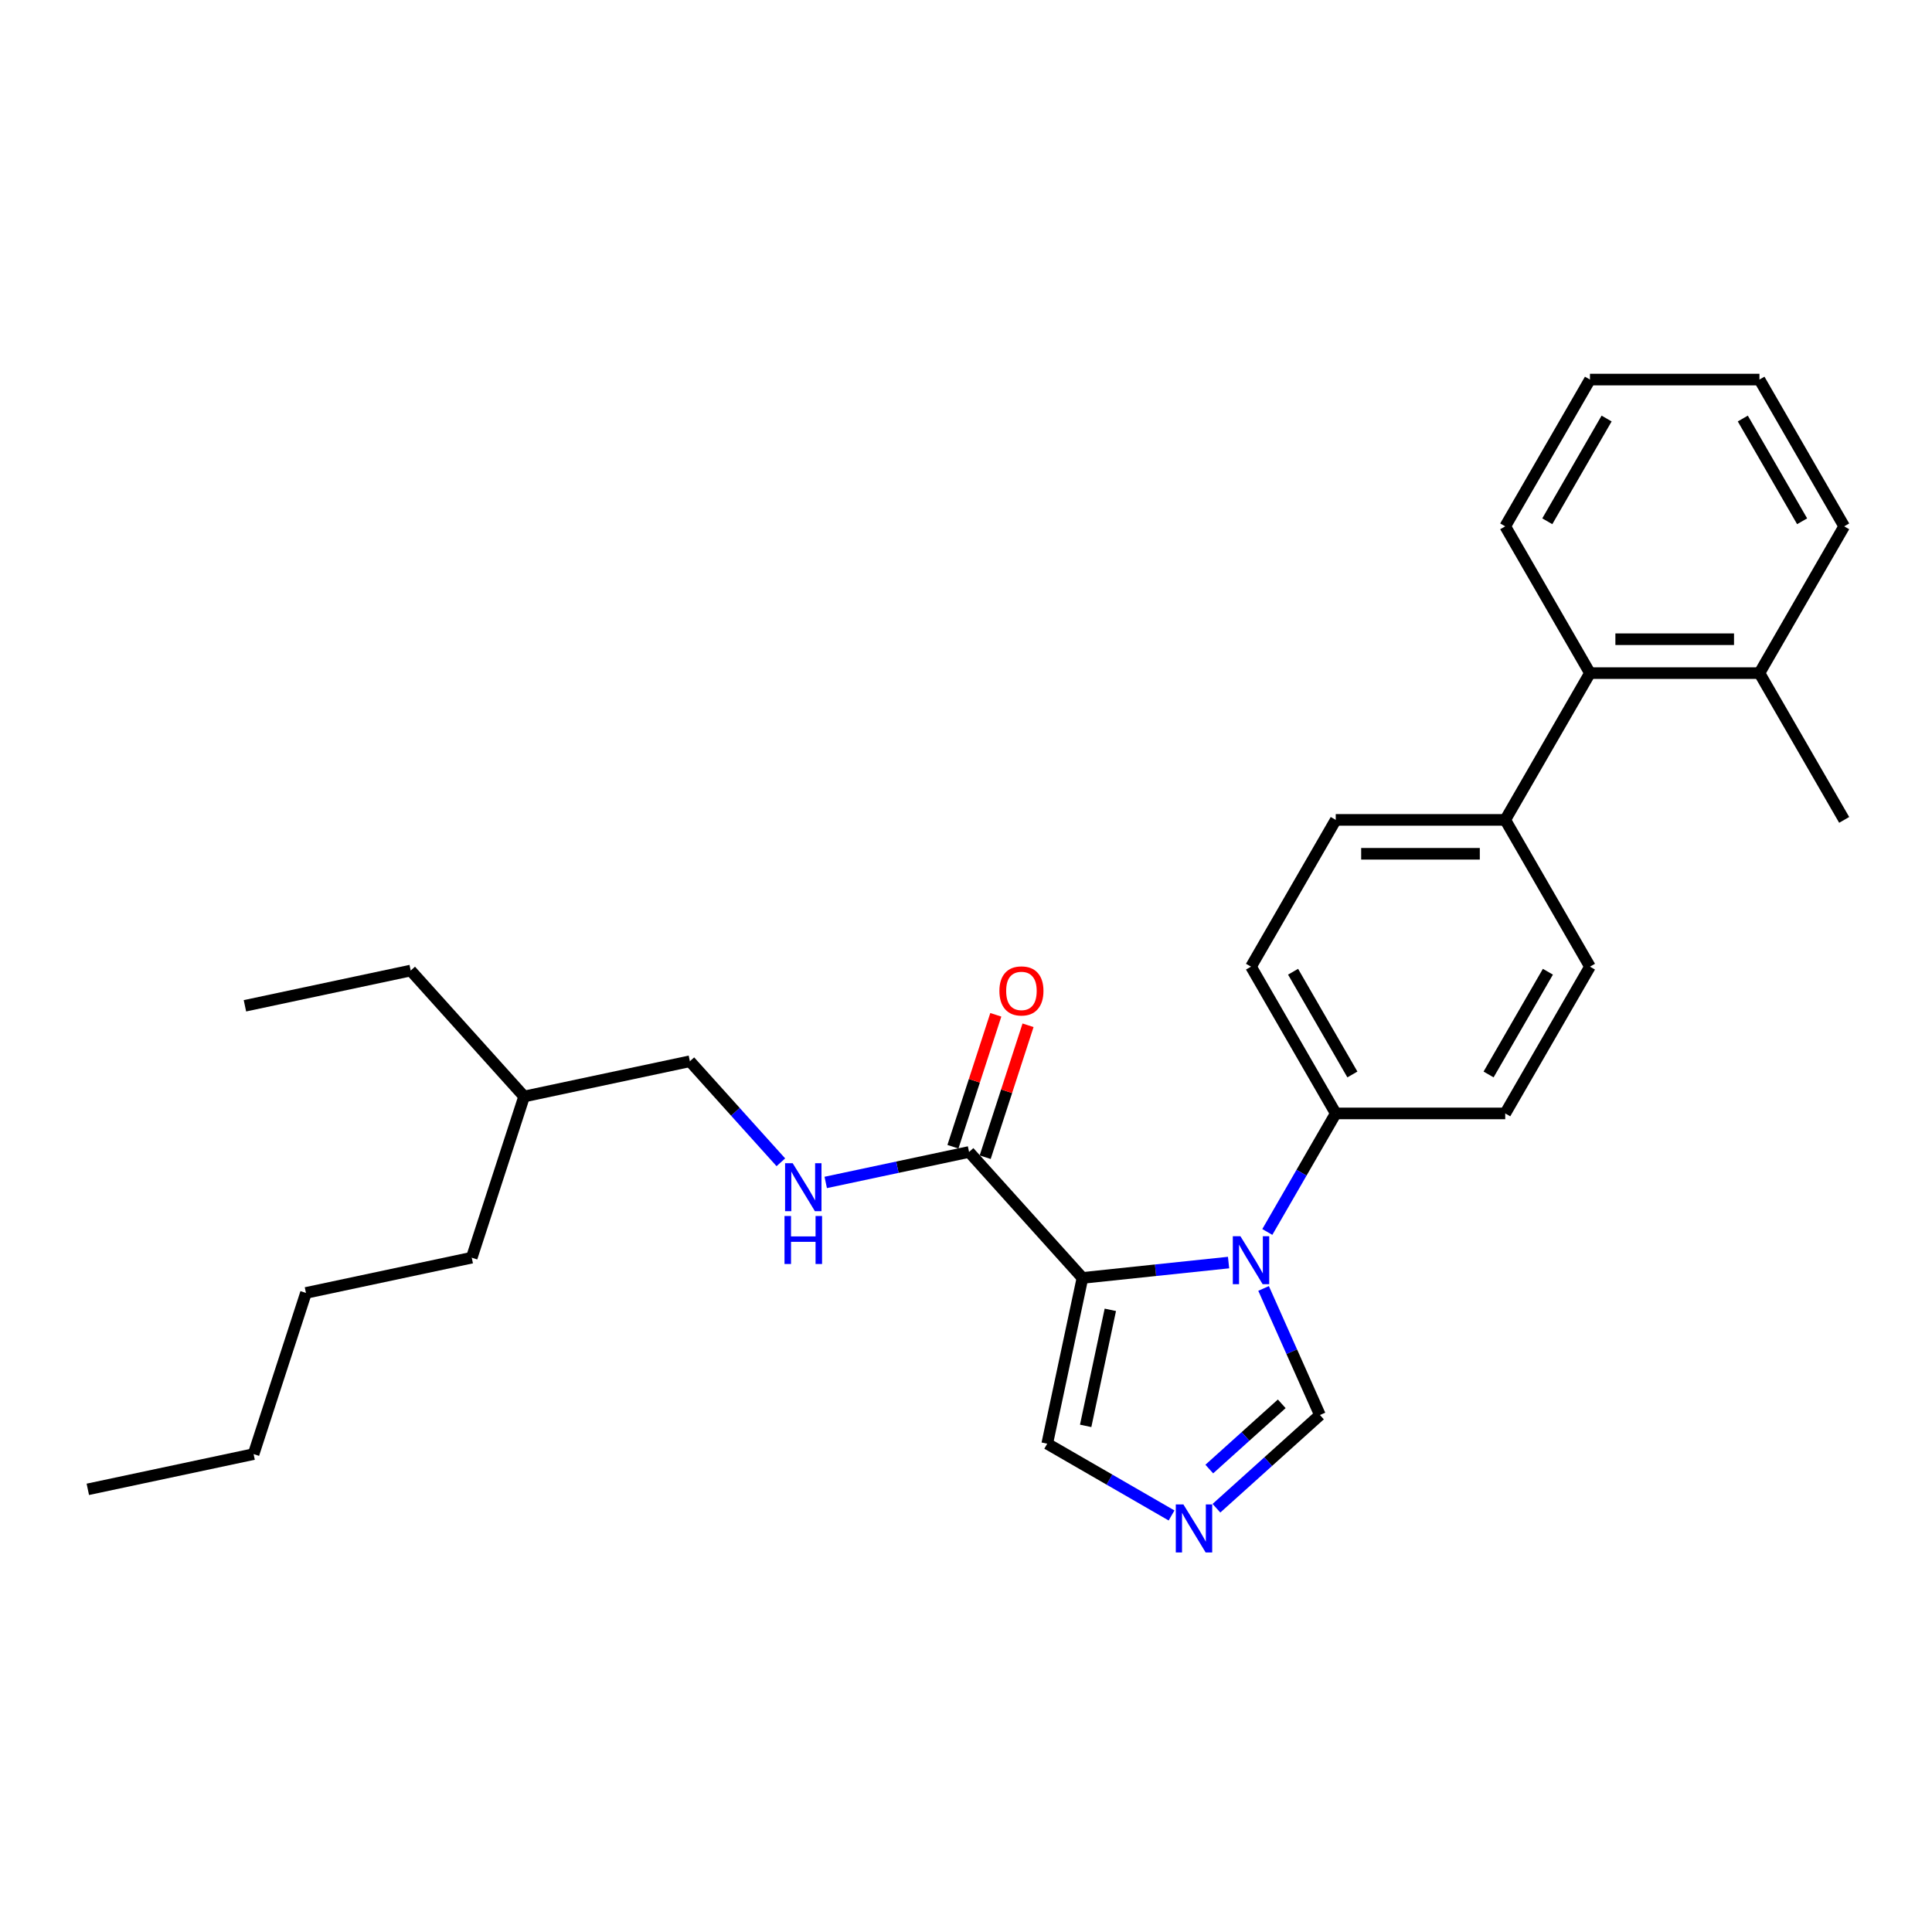 <?xml version='1.0' encoding='iso-8859-1'?>
<svg version='1.1' baseProfile='full'
              xmlns='http://www.w3.org/2000/svg'
                      xmlns:rdkit='http://www.rdkit.org/xml'
                      xmlns:xlink='http://www.w3.org/1999/xlink'
                  xml:space='preserve'
width='1000px' height='1000px' viewBox='0 0 1000 1000'>
<!-- END OF HEADER -->
<rect style='opacity:1.0;fill:#FFFFFF;stroke:none' width='1000' height='1000' x='0' y='0'> </rect>
<path class='bond-0' d='M 501.583,596.258 L 464.488,604.143' style='fill:none;fill-rule:evenodd;stroke:#000000;stroke-width:6px;stroke-linecap:butt;stroke-linejoin:miter;stroke-opacity:1' />
<path class='bond-0' d='M 464.488,604.143 L 427.393,612.028' style='fill:none;fill-rule:evenodd;stroke:#0000FF;stroke-width:6px;stroke-linecap:butt;stroke-linejoin:miter;stroke-opacity:1' />
<path class='bond-1' d='M 509.926,598.969 L 521.02,564.826' style='fill:none;fill-rule:evenodd;stroke:#000000;stroke-width:6px;stroke-linecap:butt;stroke-linejoin:miter;stroke-opacity:1' />
<path class='bond-1' d='M 521.02,564.826 L 532.114,530.682' style='fill:none;fill-rule:evenodd;stroke:#FF0000;stroke-width:6px;stroke-linecap:butt;stroke-linejoin:miter;stroke-opacity:1' />
<path class='bond-1' d='M 493.241,593.548 L 504.335,559.404' style='fill:none;fill-rule:evenodd;stroke:#000000;stroke-width:6px;stroke-linecap:butt;stroke-linejoin:miter;stroke-opacity:1' />
<path class='bond-1' d='M 504.335,559.404 L 515.429,525.261' style='fill:none;fill-rule:evenodd;stroke:#FF0000;stroke-width:6px;stroke-linecap:butt;stroke-linejoin:miter;stroke-opacity:1' />
<path class='bond-2' d='M 501.583,596.258 L 560.28,661.448' style='fill:none;fill-rule:evenodd;stroke:#000000;stroke-width:6px;stroke-linecap:butt;stroke-linejoin:miter;stroke-opacity:1' />
<path class='bond-3' d='M 404.165,601.598 L 380.624,575.452' style='fill:none;fill-rule:evenodd;stroke:#0000FF;stroke-width:6px;stroke-linecap:butt;stroke-linejoin:miter;stroke-opacity:1' />
<path class='bond-3' d='M 380.624,575.452 L 357.082,549.307' style='fill:none;fill-rule:evenodd;stroke:#000000;stroke-width:6px;stroke-linecap:butt;stroke-linejoin:miter;stroke-opacity:1' />
<path class='bond-4' d='M 822.964,500.341 L 779.103,576.31' style='fill:none;fill-rule:evenodd;stroke:#000000;stroke-width:6px;stroke-linecap:butt;stroke-linejoin:miter;stroke-opacity:1' />
<path class='bond-4' d='M 801.191,502.964 L 770.488,556.142' style='fill:none;fill-rule:evenodd;stroke:#000000;stroke-width:6px;stroke-linecap:butt;stroke-linejoin:miter;stroke-opacity:1' />
<path class='bond-5' d='M 822.964,500.341 L 779.103,424.372' style='fill:none;fill-rule:evenodd;stroke:#000000;stroke-width:6px;stroke-linecap:butt;stroke-linejoin:miter;stroke-opacity:1' />
<path class='bond-6' d='M 779.103,576.31 L 691.382,576.31' style='fill:none;fill-rule:evenodd;stroke:#000000;stroke-width:6px;stroke-linecap:butt;stroke-linejoin:miter;stroke-opacity:1' />
<path class='bond-7' d='M 691.382,576.31 L 647.521,500.341' style='fill:none;fill-rule:evenodd;stroke:#000000;stroke-width:6px;stroke-linecap:butt;stroke-linejoin:miter;stroke-opacity:1' />
<path class='bond-7' d='M 699.996,556.142 L 669.294,502.964' style='fill:none;fill-rule:evenodd;stroke:#000000;stroke-width:6px;stroke-linecap:butt;stroke-linejoin:miter;stroke-opacity:1' />
<path class='bond-8' d='M 691.382,576.31 L 673.67,606.987' style='fill:none;fill-rule:evenodd;stroke:#000000;stroke-width:6px;stroke-linecap:butt;stroke-linejoin:miter;stroke-opacity:1' />
<path class='bond-8' d='M 673.67,606.987 L 655.959,637.664' style='fill:none;fill-rule:evenodd;stroke:#0000FF;stroke-width:6px;stroke-linecap:butt;stroke-linejoin:miter;stroke-opacity:1' />
<path class='bond-9' d='M 647.521,500.341 L 691.382,424.372' style='fill:none;fill-rule:evenodd;stroke:#000000;stroke-width:6px;stroke-linecap:butt;stroke-linejoin:miter;stroke-opacity:1' />
<path class='bond-10' d='M 691.382,424.372 L 779.103,424.372' style='fill:none;fill-rule:evenodd;stroke:#000000;stroke-width:6px;stroke-linecap:butt;stroke-linejoin:miter;stroke-opacity:1' />
<path class='bond-10' d='M 704.54,441.916 L 765.945,441.916' style='fill:none;fill-rule:evenodd;stroke:#000000;stroke-width:6px;stroke-linecap:butt;stroke-linejoin:miter;stroke-opacity:1' />
<path class='bond-11' d='M 779.103,424.372 L 822.964,348.403' style='fill:none;fill-rule:evenodd;stroke:#000000;stroke-width:6px;stroke-linecap:butt;stroke-linejoin:miter;stroke-opacity:1' />
<path class='bond-12' d='M 822.964,348.403 L 910.685,348.403' style='fill:none;fill-rule:evenodd;stroke:#000000;stroke-width:6px;stroke-linecap:butt;stroke-linejoin:miter;stroke-opacity:1' />
<path class='bond-12' d='M 836.122,330.859 L 897.527,330.859' style='fill:none;fill-rule:evenodd;stroke:#000000;stroke-width:6px;stroke-linecap:butt;stroke-linejoin:miter;stroke-opacity:1' />
<path class='bond-13' d='M 822.964,348.403 L 779.103,272.435' style='fill:none;fill-rule:evenodd;stroke:#000000;stroke-width:6px;stroke-linecap:butt;stroke-linejoin:miter;stroke-opacity:1' />
<path class='bond-14' d='M 910.685,348.403 L 954.545,272.435' style='fill:none;fill-rule:evenodd;stroke:#000000;stroke-width:6px;stroke-linecap:butt;stroke-linejoin:miter;stroke-opacity:1' />
<path class='bond-15' d='M 910.685,348.403 L 954.545,424.372' style='fill:none;fill-rule:evenodd;stroke:#000000;stroke-width:6px;stroke-linecap:butt;stroke-linejoin:miter;stroke-opacity:1' />
<path class='bond-16' d='M 954.545,272.435 L 910.685,196.466' style='fill:none;fill-rule:evenodd;stroke:#000000;stroke-width:6px;stroke-linecap:butt;stroke-linejoin:miter;stroke-opacity:1' />
<path class='bond-16' d='M 932.773,269.811 L 902.07,216.633' style='fill:none;fill-rule:evenodd;stroke:#000000;stroke-width:6px;stroke-linecap:butt;stroke-linejoin:miter;stroke-opacity:1' />
<path class='bond-17' d='M 910.685,196.466 L 822.964,196.466' style='fill:none;fill-rule:evenodd;stroke:#000000;stroke-width:6px;stroke-linecap:butt;stroke-linejoin:miter;stroke-opacity:1' />
<path class='bond-18' d='M 822.964,196.466 L 779.103,272.435' style='fill:none;fill-rule:evenodd;stroke:#000000;stroke-width:6px;stroke-linecap:butt;stroke-linejoin:miter;stroke-opacity:1' />
<path class='bond-18' d='M 831.578,216.633 L 800.876,269.811' style='fill:none;fill-rule:evenodd;stroke:#000000;stroke-width:6px;stroke-linecap:butt;stroke-linejoin:miter;stroke-opacity:1' />
<path class='bond-19' d='M 654.028,666.893 L 668.614,699.654' style='fill:none;fill-rule:evenodd;stroke:#0000FF;stroke-width:6px;stroke-linecap:butt;stroke-linejoin:miter;stroke-opacity:1' />
<path class='bond-19' d='M 668.614,699.654 L 683.201,732.416' style='fill:none;fill-rule:evenodd;stroke:#000000;stroke-width:6px;stroke-linecap:butt;stroke-linejoin:miter;stroke-opacity:1' />
<path class='bond-20' d='M 635.907,653.499 L 598.094,657.474' style='fill:none;fill-rule:evenodd;stroke:#0000FF;stroke-width:6px;stroke-linecap:butt;stroke-linejoin:miter;stroke-opacity:1' />
<path class='bond-20' d='M 598.094,657.474 L 560.28,661.448' style='fill:none;fill-rule:evenodd;stroke:#000000;stroke-width:6px;stroke-linecap:butt;stroke-linejoin:miter;stroke-opacity:1' />
<path class='bond-21' d='M 683.201,732.416 L 656.413,756.536' style='fill:none;fill-rule:evenodd;stroke:#000000;stroke-width:6px;stroke-linecap:butt;stroke-linejoin:miter;stroke-opacity:1' />
<path class='bond-21' d='M 656.413,756.536 L 629.625,780.655' style='fill:none;fill-rule:evenodd;stroke:#0000FF;stroke-width:6px;stroke-linecap:butt;stroke-linejoin:miter;stroke-opacity:1' />
<path class='bond-21' d='M 663.425,726.614 L 644.674,743.498' style='fill:none;fill-rule:evenodd;stroke:#000000;stroke-width:6px;stroke-linecap:butt;stroke-linejoin:miter;stroke-opacity:1' />
<path class='bond-21' d='M 644.674,743.498 L 625.922,760.382' style='fill:none;fill-rule:evenodd;stroke:#0000FF;stroke-width:6px;stroke-linecap:butt;stroke-linejoin:miter;stroke-opacity:1' />
<path class='bond-22' d='M 606.397,784.407 L 574.219,765.83' style='fill:none;fill-rule:evenodd;stroke:#0000FF;stroke-width:6px;stroke-linecap:butt;stroke-linejoin:miter;stroke-opacity:1' />
<path class='bond-22' d='M 574.219,765.83 L 542.042,747.252' style='fill:none;fill-rule:evenodd;stroke:#000000;stroke-width:6px;stroke-linecap:butt;stroke-linejoin:miter;stroke-opacity:1' />
<path class='bond-23' d='M 542.042,747.252 L 560.28,661.448' style='fill:none;fill-rule:evenodd;stroke:#000000;stroke-width:6px;stroke-linecap:butt;stroke-linejoin:miter;stroke-opacity:1' />
<path class='bond-23' d='M 561.939,738.029 L 574.706,677.966' style='fill:none;fill-rule:evenodd;stroke:#000000;stroke-width:6px;stroke-linecap:butt;stroke-linejoin:miter;stroke-opacity:1' />
<path class='bond-24' d='M 271.278,567.545 L 244.171,650.973' style='fill:none;fill-rule:evenodd;stroke:#000000;stroke-width:6px;stroke-linecap:butt;stroke-linejoin:miter;stroke-opacity:1' />
<path class='bond-25' d='M 271.278,567.545 L 212.581,502.356' style='fill:none;fill-rule:evenodd;stroke:#000000;stroke-width:6px;stroke-linecap:butt;stroke-linejoin:miter;stroke-opacity:1' />
<path class='bond-26' d='M 271.278,567.545 L 357.082,549.307' style='fill:none;fill-rule:evenodd;stroke:#000000;stroke-width:6px;stroke-linecap:butt;stroke-linejoin:miter;stroke-opacity:1' />
<path class='bond-27' d='M 244.171,650.973 L 158.366,669.212' style='fill:none;fill-rule:evenodd;stroke:#000000;stroke-width:6px;stroke-linecap:butt;stroke-linejoin:miter;stroke-opacity:1' />
<path class='bond-28' d='M 212.581,502.356 L 126.777,520.594' style='fill:none;fill-rule:evenodd;stroke:#000000;stroke-width:6px;stroke-linecap:butt;stroke-linejoin:miter;stroke-opacity:1' />
<path class='bond-29' d='M 158.366,669.212 L 131.259,752.639' style='fill:none;fill-rule:evenodd;stroke:#000000;stroke-width:6px;stroke-linecap:butt;stroke-linejoin:miter;stroke-opacity:1' />
<path class='bond-30' d='M 131.259,752.639 L 45.455,770.878' style='fill:none;fill-rule:evenodd;stroke:#000000;stroke-width:6px;stroke-linecap:butt;stroke-linejoin:miter;stroke-opacity:1' />
<path  class='atom-1' d='M 410.288 602.075
L 418.428 615.234
Q 419.235 616.532, 420.534 618.883
Q 421.832 621.234, 421.902 621.374
L 421.902 602.075
L 425.2 602.075
L 425.2 626.918
L 421.797 626.918
L 413.06 612.532
Q 412.042 610.847, 410.954 608.918
Q 409.902 606.988, 409.586 606.391
L 409.586 626.918
L 406.358 626.918
L 406.358 602.075
L 410.288 602.075
' fill='#0000FF'/>
<path  class='atom-1' d='M 406.06 629.402
L 409.428 629.402
L 409.428 639.964
L 422.13 639.964
L 422.13 629.402
L 425.499 629.402
L 425.499 654.245
L 422.13 654.245
L 422.13 642.771
L 409.428 642.771
L 409.428 654.245
L 406.06 654.245
L 406.06 629.402
' fill='#0000FF'/>
<path  class='atom-2' d='M 517.287 512.901
Q 517.287 506.936, 520.235 503.602
Q 523.182 500.269, 528.691 500.269
Q 534.2 500.269, 537.147 503.602
Q 540.095 506.936, 540.095 512.901
Q 540.095 518.936, 537.112 522.375
Q 534.13 525.778, 528.691 525.778
Q 523.217 525.778, 520.235 522.375
Q 517.287 518.971, 517.287 512.901
M 528.691 522.971
Q 532.48 522.971, 534.516 520.445
Q 536.586 517.883, 536.586 512.901
Q 536.586 508.023, 534.516 505.567
Q 532.48 503.076, 528.691 503.076
Q 524.901 503.076, 522.831 505.532
Q 520.796 507.988, 520.796 512.901
Q 520.796 517.918, 522.831 520.445
Q 524.901 522.971, 528.691 522.971
' fill='#FF0000'/>
<path  class='atom-15' d='M 642.03 639.857
L 650.17 653.016
Q 650.977 654.314, 652.276 656.665
Q 653.574 659.016, 653.644 659.156
L 653.644 639.857
L 656.942 639.857
L 656.942 664.7
L 653.539 664.7
L 644.802 650.314
Q 643.784 648.629, 642.696 646.7
Q 641.644 644.77, 641.328 644.173
L 641.328 664.7
L 638.1 664.7
L 638.1 639.857
L 642.03 639.857
' fill='#0000FF'/>
<path  class='atom-17' d='M 612.52 778.692
L 620.66 791.85
Q 621.467 793.148, 622.765 795.499
Q 624.064 797.85, 624.134 797.99
L 624.134 778.692
L 627.432 778.692
L 627.432 803.534
L 624.029 803.534
L 615.292 789.148
Q 614.274 787.464, 613.186 785.534
Q 612.134 783.604, 611.818 783.007
L 611.818 803.534
L 608.59 803.534
L 608.59 778.692
L 612.52 778.692
' fill='#0000FF'/>
</svg>
